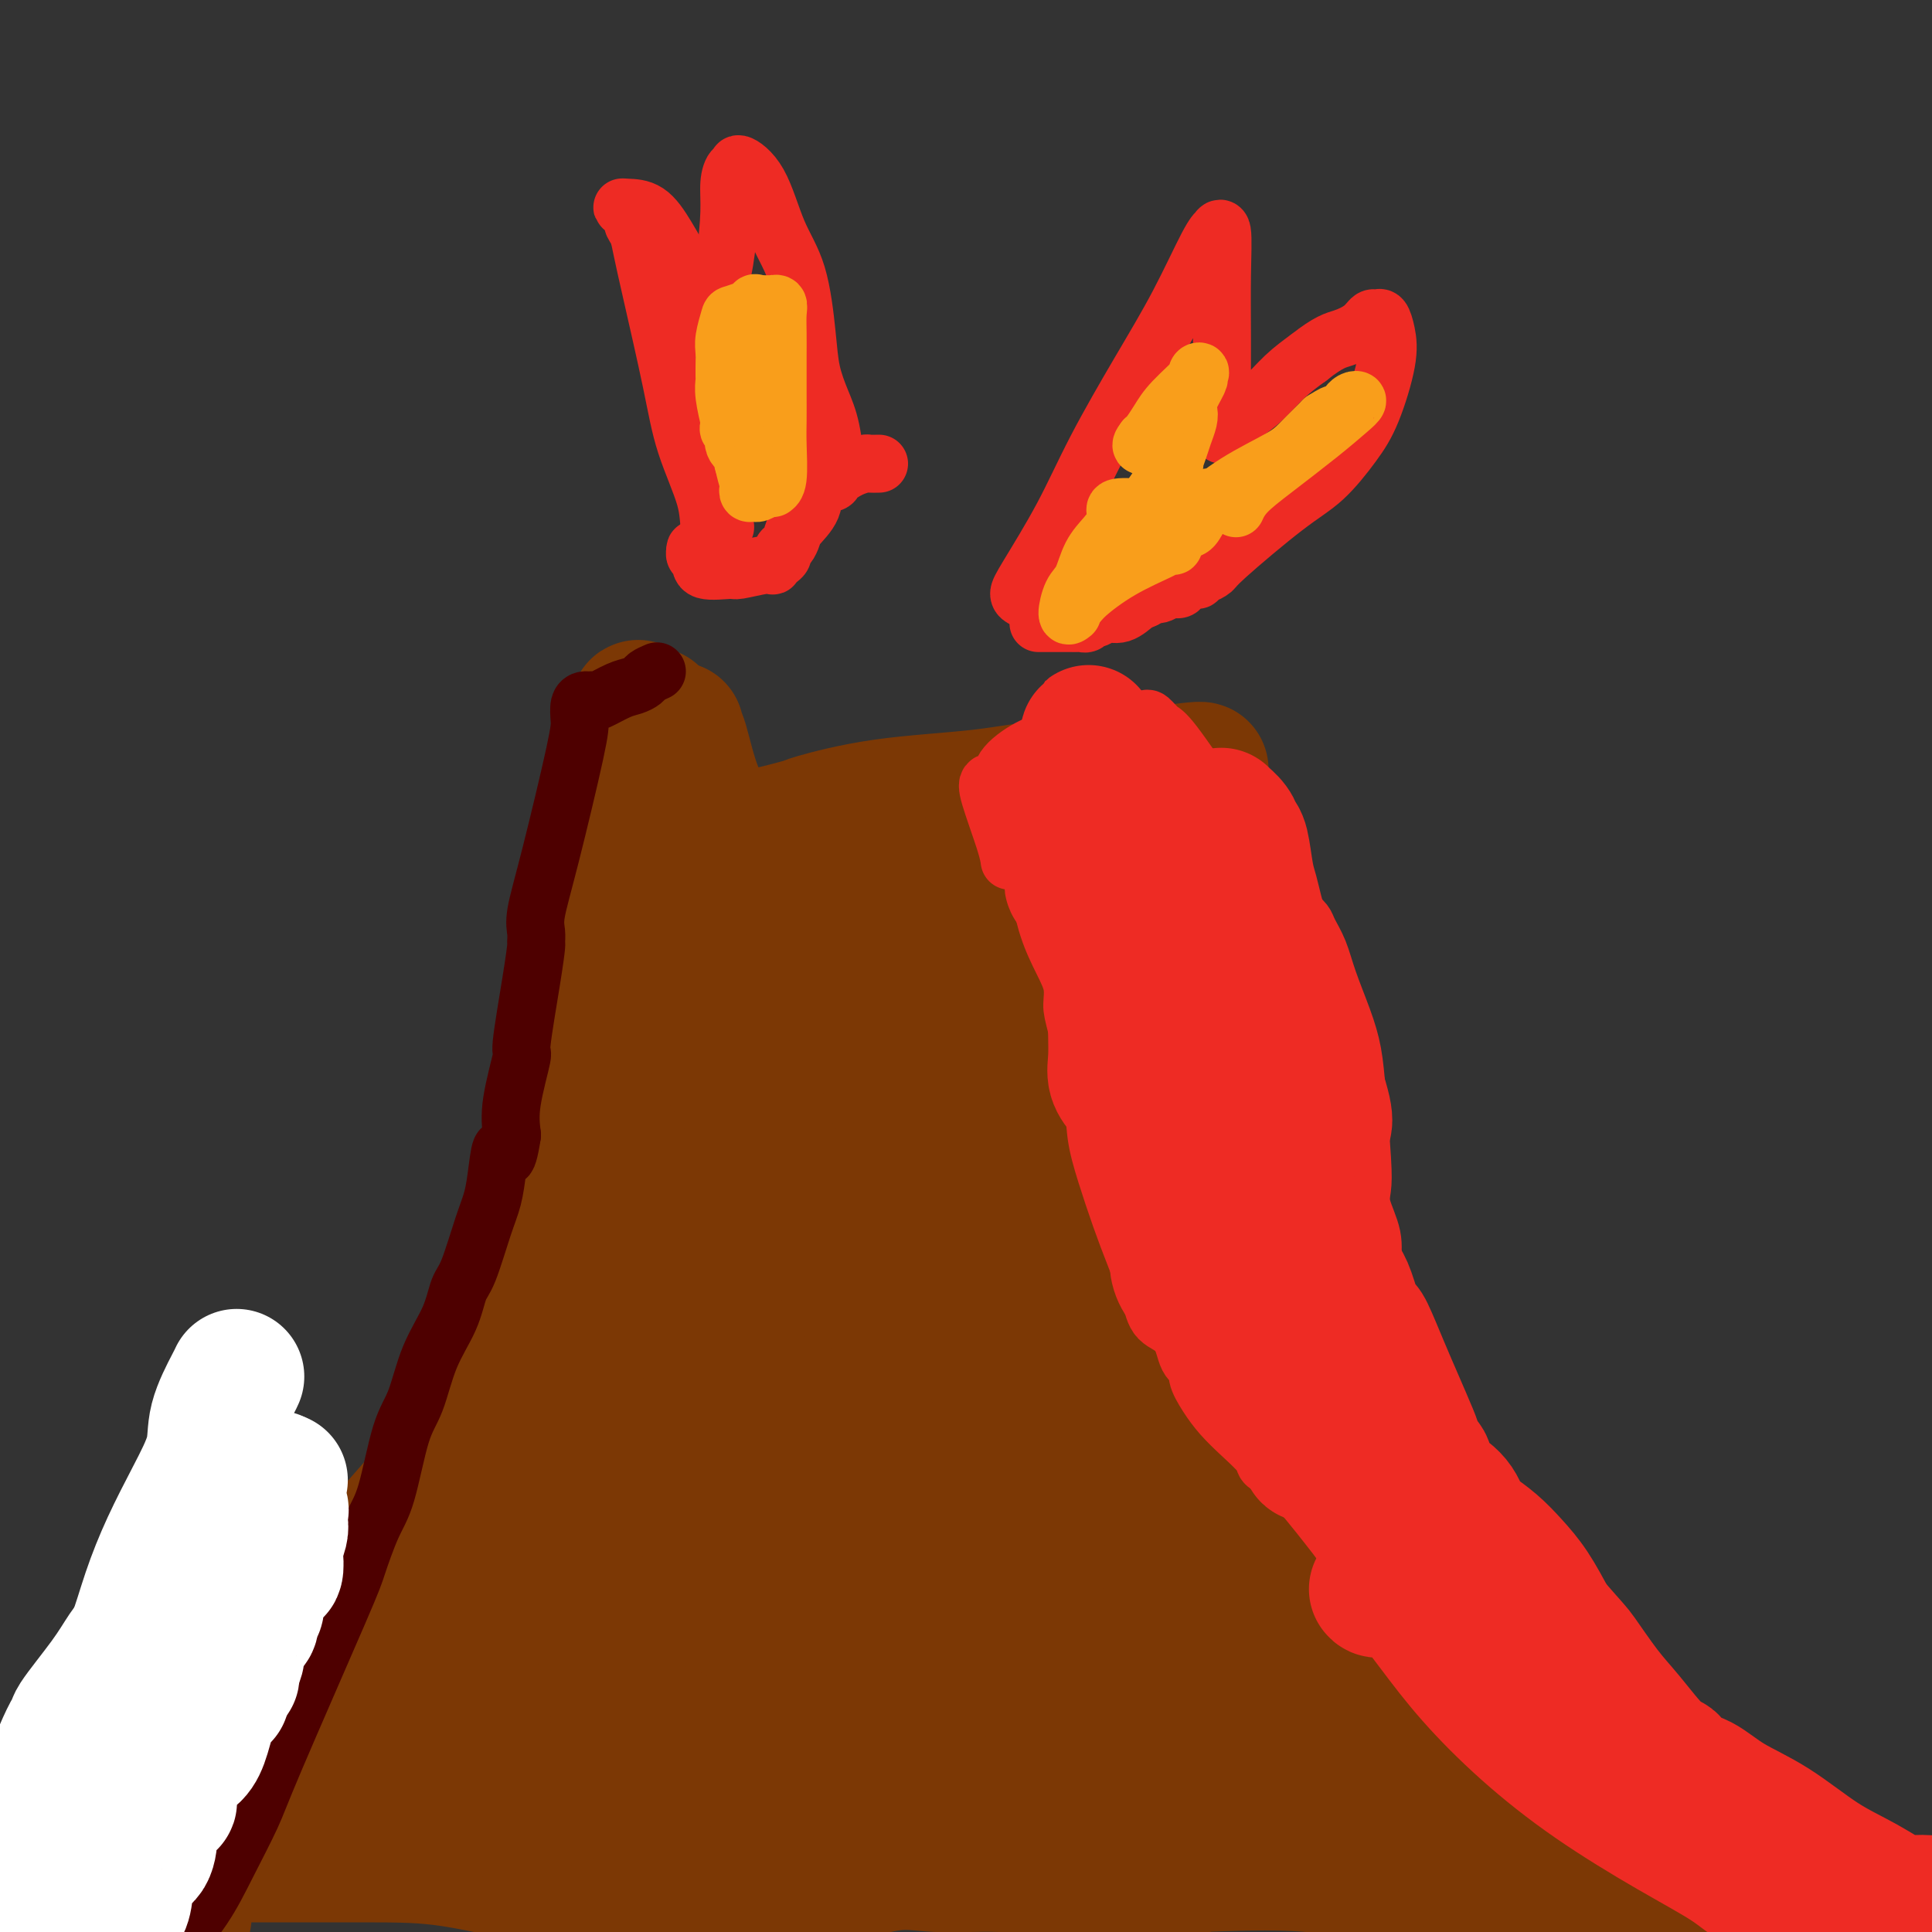<svg viewBox='0 0 400 400' version='1.1' xmlns='http://www.w3.org/2000/svg' xmlns:xlink='http://www.w3.org/1999/xlink'><rect x="0" y="0" width="400" height="400" fill="#333333" stroke="none"/><g fill='none' stroke='#7C3805' stroke-width='28' stroke-linecap='round' stroke-linejoin='round'><path d='M133,149c-0.557,5.412 -1.114,10.823 -2,15c-0.886,4.177 -2.099,7.119 -3,11c-0.901,3.881 -1.488,8.702 -2,13c-0.512,4.298 -0.948,8.072 -2,12c-1.052,3.928 -2.720,8.009 -4,12c-1.280,3.991 -2.173,7.893 -3,12c-0.827,4.107 -1.588,8.419 -2,12c-0.412,3.581 -0.473,6.431 -1,10c-0.527,3.569 -1.519,7.858 -3,12c-1.481,4.142 -3.450,8.138 -5,12c-1.550,3.862 -2.679,7.589 -4,11c-1.321,3.411 -2.832,6.507 -5,11c-2.168,4.493 -4.993,10.384 -7,14c-2.007,3.616 -3.198,4.958 -5,7c-1.802,2.042 -4.216,4.785 -6,7c-1.784,2.215 -2.939,3.903 -5,6c-2.061,2.097 -5.029,4.603 -8,7c-2.971,2.397 -5.945,4.685 -9,7c-3.055,2.315 -6.192,4.658 -9,7c-2.808,2.342 -5.288,4.684 -8,7c-2.712,2.316 -5.657,4.607 -8,7c-2.343,2.393 -4.084,4.890 -5,6c-0.916,1.110 -1.009,0.834 -1,1c0.009,0.166 0.118,0.776 0,1c-0.118,0.224 -0.462,0.064 -1,0c-0.538,-0.064 -1.269,-0.032 -2,0'/><path d='M23,369c-8.144,6.750 -3.006,2.126 -1,0c2.006,-2.126 0.878,-1.755 -1,1c-1.878,2.755 -4.506,7.892 -6,11c-1.494,3.108 -1.853,4.187 -2,5c-0.147,0.813 -0.082,1.361 0,2c0.082,0.639 0.179,1.370 0,2c-0.179,0.630 -0.636,1.159 -1,2c-0.364,0.841 -0.637,1.996 -1,3c-0.363,1.004 -0.818,1.858 -1,3c-0.182,1.142 -0.091,2.571 0,4'/><path d='M140,151c-0.053,0.447 -0.106,0.894 0,1c0.106,0.106 0.372,-0.130 1,2c0.628,2.130 1.618,6.625 3,10c1.382,3.375 3.157,5.629 5,7c1.843,1.371 3.756,1.858 5,2c1.244,0.142 1.819,-0.063 2,0c0.181,0.063 -0.033,0.393 2,0c2.033,-0.393 6.313,-1.511 8,-2c1.687,-0.489 0.780,-0.351 3,-1c2.220,-0.649 7.568,-2.087 14,-3c6.432,-0.913 13.947,-1.303 20,-2c6.053,-0.697 10.644,-1.703 16,-2c5.356,-0.297 11.477,0.114 15,0c3.523,-0.114 4.449,-0.752 5,-1c0.551,-0.248 0.727,-0.105 1,0c0.273,0.105 0.642,0.172 1,0c0.358,-0.172 0.704,-0.582 1,-1c0.296,-0.418 0.541,-0.843 1,-1c0.459,-0.157 1.131,-0.045 1,0c-0.131,0.045 -1.066,0.022 -2,0'/><path d='M242,160c13.444,-1.774 3.055,0.292 -1,1c-4.055,0.708 -1.774,0.058 -1,1c0.774,0.942 0.042,3.477 0,7c-0.042,3.523 0.605,8.034 1,11c0.395,2.966 0.539,4.387 3,10c2.461,5.613 7.241,15.419 10,22c2.759,6.581 3.498,9.937 5,13c1.502,3.063 3.767,5.832 6,12c2.233,6.168 4.434,15.735 6,22c1.566,6.265 2.498,9.228 4,13c1.502,3.772 3.575,8.355 5,12c1.425,3.645 2.201,6.354 4,10c1.799,3.646 4.621,8.230 7,13c2.379,4.770 4.316,9.725 7,15c2.684,5.275 6.114,10.870 9,15c2.886,4.130 5.226,6.796 8,10c2.774,3.204 5.982,6.945 9,10c3.018,3.055 5.846,5.424 8,8c2.154,2.576 3.634,5.360 5,7c1.366,1.640 2.617,2.136 4,3c1.383,0.864 2.897,2.097 4,3c1.103,0.903 1.795,1.477 3,2c1.205,0.523 2.922,0.997 5,2c2.078,1.003 4.516,2.537 7,4c2.484,1.463 5.015,2.855 8,5c2.985,2.145 6.424,5.041 9,7c2.576,1.959 4.288,2.979 6,4'/><path d='M37,397c-0.113,-0.019 -0.226,-0.038 0,0c0.226,0.038 0.793,0.133 1,0c0.207,-0.133 0.056,-0.494 0,-1c-0.056,-0.506 -0.016,-1.159 0,-2c0.016,-0.841 0.008,-1.872 0,-3c-0.008,-1.128 -0.016,-2.354 0,-3c0.016,-0.646 0.055,-0.712 0,-1c-0.055,-0.288 -0.203,-0.798 0,-1c0.203,-0.202 0.758,-0.097 1,0c0.242,0.097 0.169,0.186 1,0c0.831,-0.186 2.564,-0.646 4,-1c1.436,-0.354 2.574,-0.602 4,-1c1.426,-0.398 3.139,-0.946 5,-2c1.861,-1.054 3.868,-2.615 6,-4c2.132,-1.385 4.389,-2.596 6,-4c1.611,-1.404 2.577,-3.002 4,-5c1.423,-1.998 3.302,-4.395 6,-7c2.698,-2.605 6.214,-5.419 8,-7c1.786,-1.581 1.843,-1.929 2,-2c0.157,-0.071 0.413,0.136 1,0c0.587,-0.136 1.504,-0.613 2,-1c0.496,-0.387 0.570,-0.682 1,-1c0.430,-0.318 1.215,-0.659 2,-1'/><path d='M91,350c5.366,-5.327 5.781,-6.644 7,-8c1.219,-1.356 3.241,-2.752 5,-4c1.759,-1.248 3.256,-2.348 4,-3c0.744,-0.652 0.737,-0.855 1,-1c0.263,-0.145 0.798,-0.233 1,0c0.202,0.233 0.073,0.787 1,0c0.927,-0.787 2.910,-2.915 5,-5c2.090,-2.085 4.286,-4.127 6,-6c1.714,-1.873 2.946,-3.578 5,-6c2.054,-2.422 4.930,-5.562 7,-8c2.070,-2.438 3.333,-4.173 5,-6c1.667,-1.827 3.739,-3.745 6,-6c2.261,-2.255 4.711,-4.848 7,-7c2.289,-2.152 4.418,-3.863 6,-6c1.582,-2.137 2.618,-4.700 3,-6c0.382,-1.300 0.111,-1.336 0,-2c-0.111,-0.664 -0.062,-1.955 0,-4c0.062,-2.045 0.137,-4.845 0,-8c-0.137,-3.155 -0.485,-6.664 -1,-9c-0.515,-2.336 -1.196,-3.500 -2,-5c-0.804,-1.500 -1.732,-3.338 -2,-4c-0.268,-0.662 0.124,-0.150 0,0c-0.124,0.150 -0.765,-0.063 -1,-1c-0.235,-0.937 -0.063,-2.598 0,-4c0.063,-1.402 0.018,-2.543 0,-5c-0.018,-2.457 -0.009,-6.228 0,-10'/><path d='M154,226c-0.689,-8.127 0.590,-9.446 1,-11c0.410,-1.554 -0.048,-3.345 0,-4c0.048,-0.655 0.602,-0.176 0,0c-0.602,0.176 -2.359,0.047 -3,0c-0.641,-0.047 -0.165,-0.014 -1,0c-0.835,0.014 -2.980,0.009 -4,0c-1.020,-0.009 -0.913,-0.022 -2,0c-1.087,0.022 -3.367,0.080 -5,0c-1.633,-0.080 -2.620,-0.297 -3,-1c-0.380,-0.703 -0.154,-1.893 0,-3c0.154,-1.107 0.236,-2.131 0,-3c-0.236,-0.869 -0.790,-1.584 -1,-2c-0.210,-0.416 -0.078,-0.535 0,-1c0.078,-0.465 0.100,-1.277 1,-2c0.900,-0.723 2.679,-1.357 5,-2c2.321,-0.643 5.186,-1.295 8,-2c2.814,-0.705 5.577,-1.462 7,-2c1.423,-0.538 1.505,-0.855 2,-1c0.495,-0.145 1.402,-0.116 2,0c0.598,0.116 0.885,0.319 2,0c1.115,-0.319 3.057,-1.159 5,-2'/><path d='M168,190c5.038,-1.567 1.631,0.017 2,0c0.369,-0.017 4.512,-1.634 7,-2c2.488,-0.366 3.322,0.520 5,0c1.678,-0.520 4.200,-2.447 5,-3c0.800,-0.553 -0.121,0.268 1,0c1.121,-0.268 4.285,-1.626 6,-2c1.715,-0.374 1.979,0.237 3,0c1.021,-0.237 2.797,-1.320 4,-2c1.203,-0.680 1.832,-0.957 4,-1c2.168,-0.043 5.875,0.146 8,0c2.125,-0.146 2.667,-0.628 4,-1c1.333,-0.372 3.455,-0.635 5,-1c1.545,-0.365 2.511,-0.831 3,-1c0.489,-0.169 0.501,-0.039 1,0c0.499,0.039 1.486,-0.012 2,0c0.514,0.012 0.554,0.087 1,0c0.446,-0.087 1.296,-0.336 2,0c0.704,0.336 1.260,1.256 2,2c0.740,0.744 1.662,1.313 2,2c0.338,0.687 0.091,1.494 0,2c-0.091,0.506 -0.024,0.713 0,1c0.024,0.287 0.007,0.653 0,1c-0.007,0.347 -0.003,0.673 0,1'/><path d='M235,186c0.785,1.295 0.749,0.031 0,1c-0.749,0.969 -2.210,4.171 -4,7c-1.790,2.829 -3.908,5.284 -5,7c-1.092,1.716 -1.157,2.692 -4,7c-2.843,4.308 -8.463,11.946 -11,15c-2.537,3.054 -1.992,1.522 -2,1c-0.008,-0.522 -0.571,-0.035 -1,0c-0.429,0.035 -0.725,-0.383 -2,0c-1.275,0.383 -3.531,1.567 -6,2c-2.469,0.433 -5.152,0.116 -8,0c-2.848,-0.116 -5.862,-0.032 -9,0c-3.138,0.032 -6.399,0.011 -9,0c-2.601,-0.011 -4.540,-0.011 -6,0c-1.460,0.011 -2.440,0.034 -3,0c-0.560,-0.034 -0.699,-0.125 -1,0c-0.301,0.125 -0.762,0.467 1,-1c1.762,-1.467 5.748,-4.741 7,-6c1.252,-1.259 -0.231,-0.501 1,-1c1.231,-0.499 5.176,-2.255 7,-3c1.824,-0.745 1.527,-0.478 3,-1c1.473,-0.522 4.715,-1.831 7,-3c2.285,-1.169 3.612,-2.197 5,-3c1.388,-0.803 2.836,-1.381 5,-2c2.164,-0.619 5.044,-1.279 7,-2c1.956,-0.721 2.988,-1.502 4,-2c1.012,-0.498 2.003,-0.714 3,-1c0.997,-0.286 1.998,-0.643 3,-1'/><path d='M217,200c6.316,-2.593 -0.395,0.425 -4,2c-3.605,1.575 -4.105,1.707 -7,3c-2.895,1.293 -8.186,3.748 -16,7c-7.814,3.252 -18.152,7.302 -28,11c-9.848,3.698 -19.205,7.045 -25,9c-5.795,1.955 -8.026,2.520 -9,3c-0.974,0.480 -0.689,0.876 -1,1c-0.311,0.124 -1.218,-0.023 -1,0c0.218,0.023 1.563,0.216 2,0c0.437,-0.216 -0.032,-0.842 0,-1c0.032,-0.158 0.566,0.150 1,0c0.434,-0.150 0.767,-0.758 1,-1c0.233,-0.242 0.364,-0.116 1,0c0.636,0.116 1.776,0.223 2,0c0.224,-0.223 -0.467,-0.774 0,-1c0.467,-0.226 2.093,-0.125 3,0c0.907,0.125 1.097,0.274 1,0c-0.097,-0.274 -0.480,-0.973 0,0c0.480,0.973 1.822,3.617 2,8c0.178,4.383 -0.809,10.506 -2,16c-1.191,5.494 -2.587,10.359 -4,15c-1.413,4.641 -2.842,9.057 -5,13c-2.158,3.943 -5.045,7.412 -7,10c-1.955,2.588 -2.977,4.294 -4,6'/><path d='M117,301c-2.096,2.782 -1.837,1.736 -2,2c-0.163,0.264 -0.747,1.839 0,0c0.747,-1.839 2.824,-7.093 5,-13c2.176,-5.907 4.450,-12.468 8,-19c3.550,-6.532 8.377,-13.037 12,-19c3.623,-5.963 6.041,-11.384 8,-16c1.959,-4.616 3.460,-8.425 4,-10c0.540,-1.575 0.119,-0.915 0,-1c-0.119,-0.085 0.062,-0.916 0,-1c-0.062,-0.084 -0.369,0.578 -1,4c-0.631,3.422 -1.587,9.602 -5,19c-3.413,9.398 -9.282,22.012 -13,30c-3.718,7.988 -5.284,11.349 -8,17c-2.716,5.651 -6.582,13.593 -10,19c-3.418,5.407 -6.386,8.280 -9,12c-2.614,3.720 -4.872,8.289 -7,12c-2.128,3.711 -4.125,6.566 -6,10c-1.875,3.434 -3.626,7.446 -5,10c-1.374,2.554 -2.370,3.649 -3,4c-0.630,0.351 -0.894,-0.043 -1,0c-0.106,0.043 -0.053,0.521 0,1'/><path d='M84,362c-6.703,10.459 -2.961,2.606 -2,0c0.961,-2.606 -0.859,0.034 -2,1c-1.141,0.966 -1.602,0.258 -4,0c-2.398,-0.258 -6.734,-0.065 -9,0c-2.266,0.065 -2.462,0.002 -3,0c-0.538,-0.002 -1.417,0.056 -7,0c-5.583,-0.056 -15.871,-0.225 -21,0c-5.129,0.225 -5.099,0.845 -6,1c-0.901,0.155 -2.733,-0.155 -4,0c-1.267,0.155 -1.969,0.773 -2,1c-0.031,0.227 0.607,0.061 1,0c0.393,-0.061 0.540,-0.017 1,0c0.460,0.017 1.233,0.007 2,0c0.767,-0.007 1.527,-0.012 2,0c0.473,0.012 0.658,0.042 1,0c0.342,-0.042 0.839,-0.157 1,0c0.161,0.157 -0.016,0.585 0,1c0.016,0.415 0.225,0.817 0,1c-0.225,0.183 -0.884,0.148 -2,1c-1.116,0.852 -2.690,2.593 -4,5c-1.310,2.407 -2.358,5.482 -3,7c-0.642,1.518 -0.879,1.479 -1,2c-0.121,0.521 -0.125,1.604 0,2c0.125,0.396 0.380,0.107 1,0c0.620,-0.107 1.606,-0.030 3,0c1.394,0.030 3.197,0.015 5,0'/><path d='M31,384c2.177,-0.000 3.118,-0.000 4,0c0.882,0.000 1.704,0.000 3,0c1.296,-0.000 3.065,-0.001 4,0c0.935,0.001 1.036,0.002 7,0c5.964,-0.002 17.792,-0.008 26,0c8.208,0.008 12.797,0.030 19,1c6.203,0.970 14.019,2.887 21,4c6.981,1.113 13.128,1.422 19,2c5.872,0.578 11.468,1.424 15,2c3.532,0.576 5.001,0.880 6,1c0.999,0.120 1.527,0.055 2,0c0.473,-0.055 0.889,-0.102 1,0c0.111,0.102 -0.084,0.352 1,0c1.084,-0.352 3.445,-1.306 8,-3c4.555,-1.694 11.303,-4.129 16,-5c4.697,-0.871 7.341,-0.180 11,0c3.659,0.180 8.331,-0.152 13,0c4.669,0.152 9.333,0.787 12,1c2.667,0.213 3.335,0.004 8,0c4.665,-0.004 13.326,0.196 17,0c3.674,-0.196 2.360,-0.787 2,-1c-0.360,-0.213 0.232,-0.046 1,0c0.768,0.046 1.711,-0.029 1,0c-0.711,0.029 -3.076,0.162 1,0c4.076,-0.162 14.593,-0.618 22,0c7.407,0.618 11.703,2.309 16,4'/><path d='M287,390c5.485,0.950 11.198,1.323 15,2c3.802,0.677 5.693,1.656 6,2c0.307,0.344 -0.971,0.053 2,0c2.971,-0.053 10.192,0.130 17,0c6.808,-0.130 13.204,-0.575 16,-1c2.796,-0.425 1.992,-0.832 2,-1c0.008,-0.168 0.828,-0.098 1,0c0.172,0.098 -0.303,0.222 0,0c0.303,-0.222 1.385,-0.791 2,-1c0.615,-0.209 0.765,-0.059 1,0c0.235,0.059 0.557,0.028 1,0c0.443,-0.028 1.008,-0.052 1,0c-0.008,0.052 -0.590,0.179 0,0c0.590,-0.179 2.351,-0.664 3,-2c0.649,-1.336 0.185,-3.525 -2,-7c-2.185,-3.475 -6.093,-8.238 -10,-13'/><path d='M342,369c-6.686,-7.832 -17.402,-17.412 -23,-22c-5.598,-4.588 -6.079,-4.186 -12,-9c-5.921,-4.814 -17.281,-14.846 -27,-22c-9.719,-7.154 -17.796,-11.431 -21,-13c-3.204,-1.569 -1.536,-0.431 -1,0c0.536,0.431 -0.061,0.154 -1,0c-0.939,-0.154 -2.220,-0.187 -3,-1c-0.780,-0.813 -1.061,-2.408 -2,-5c-0.939,-2.592 -2.538,-6.180 -4,-10c-1.462,-3.820 -2.787,-7.871 -4,-11c-1.213,-3.129 -2.314,-5.337 -3,-8c-0.686,-2.663 -0.956,-5.783 -1,-7c-0.044,-1.217 0.138,-0.533 0,-2c-0.138,-1.467 -0.597,-5.085 -1,-8c-0.403,-2.915 -0.749,-5.126 -1,-7c-0.251,-1.874 -0.407,-3.410 -1,-5c-0.593,-1.590 -1.623,-3.235 -2,-5c-0.377,-1.765 -0.101,-3.650 0,-5c0.101,-1.350 0.027,-2.166 0,-3c-0.027,-0.834 -0.007,-1.686 0,-2c0.007,-0.314 0.002,-0.090 0,0c-0.002,0.090 -0.001,0.045 0,0'/><path d='M235,224c-0.831,-6.507 0.092,-0.776 2,4c1.908,4.776 4.802,8.597 7,14c2.198,5.403 3.699,12.388 5,17c1.301,4.612 2.401,6.852 5,16c2.599,9.148 6.696,25.204 8,31c1.304,5.796 -0.185,1.331 0,1c0.185,-0.331 2.043,3.472 3,7c0.957,3.528 1.013,6.779 2,9c0.987,2.221 2.906,3.411 4,5c1.094,1.589 1.364,3.578 2,5c0.636,1.422 1.637,2.276 2,3c0.363,0.724 0.086,1.317 1,2c0.914,0.683 3.017,1.454 4,2c0.983,0.546 0.845,0.866 1,1c0.155,0.134 0.602,0.083 1,0c0.398,-0.083 0.747,-0.199 2,1c1.253,1.199 3.411,3.711 4,5c0.589,1.289 -0.392,1.354 0,3c0.392,1.646 2.156,4.872 3,7c0.844,2.128 0.768,3.160 1,4c0.232,0.840 0.771,1.490 1,2c0.229,0.510 0.148,0.880 0,1c-0.148,0.120 -0.363,-0.009 0,0c0.363,0.009 1.305,0.156 2,0c0.695,-0.156 1.142,-0.616 2,-1c0.858,-0.384 2.127,-0.690 3,-1c0.873,-0.310 1.350,-0.622 2,-1c0.650,-0.378 1.471,-0.822 2,-1c0.529,-0.178 0.764,-0.089 1,0'/><path d='M305,360c2.451,0.298 2.579,3.044 -1,-4c-3.579,-7.044 -10.867,-23.879 -16,-37c-5.133,-13.121 -8.113,-22.528 -13,-34c-4.887,-11.472 -11.682,-25.007 -17,-35c-5.318,-9.993 -9.159,-16.443 -12,-22c-2.841,-5.557 -4.682,-10.221 -6,-13c-1.318,-2.779 -2.112,-3.673 -3,-4c-0.888,-0.327 -1.871,-0.086 -2,0c-0.129,0.086 0.596,0.017 0,0c-0.596,-0.017 -2.512,0.020 -4,0c-1.488,-0.020 -2.549,-0.095 -4,0c-1.451,0.095 -3.293,0.360 -5,1c-1.707,0.640 -3.281,1.654 -6,3c-2.719,1.346 -6.585,3.022 -8,3c-1.415,-0.022 -0.380,-1.742 0,0c0.380,1.742 0.103,6.947 1,14c0.897,7.053 2.967,15.954 5,25c2.033,9.046 4.029,18.236 6,28c1.971,9.764 3.918,20.101 6,28c2.082,7.899 4.301,13.360 6,18c1.699,4.640 2.880,8.458 4,11c1.120,2.542 2.180,3.809 3,6c0.820,2.191 1.399,5.305 2,7c0.601,1.695 1.223,1.970 2,3c0.777,1.030 1.709,2.816 2,4c0.291,1.184 -0.060,1.767 0,2c0.060,0.233 0.530,0.117 1,0'/><path d='M246,364c5.150,2.680 8.025,-16.120 10,-25c1.975,-8.880 3.049,-7.840 4,-8c0.951,-0.160 1.779,-1.520 2,-2c0.221,-0.480 -0.166,-0.079 0,1c0.166,1.079 0.884,2.837 2,8c1.116,5.163 2.629,13.732 4,20c1.371,6.268 2.600,10.235 4,14c1.400,3.765 2.972,7.328 4,10c1.028,2.672 1.512,4.451 2,5c0.488,0.549 0.981,-0.134 1,0c0.019,0.134 -0.437,1.083 1,1c1.437,-0.083 4.767,-1.199 8,-2c3.233,-0.801 6.369,-1.286 9,-2c2.631,-0.714 4.757,-1.655 6,-2c1.243,-0.345 1.604,-0.093 2,0c0.396,0.093 0.827,0.027 1,0c0.173,-0.027 0.086,-0.013 0,0'/><path d='M306,382c4.449,-0.773 1.572,-0.205 1,0c-0.572,0.205 1.163,0.046 2,0c0.837,-0.046 0.777,0.021 1,0c0.223,-0.021 0.727,-0.128 1,0c0.273,0.128 0.313,0.493 -1,0c-1.313,-0.493 -3.980,-1.845 -10,-3c-6.020,-1.155 -15.393,-2.114 -29,-3c-13.607,-0.886 -31.446,-1.700 -43,-2c-11.554,-0.300 -16.822,-0.086 -20,0c-3.178,0.086 -4.267,0.044 -5,0c-0.733,-0.044 -1.110,-0.090 -2,0c-0.890,0.090 -2.291,0.316 0,-1c2.291,-1.316 8.275,-4.174 12,-6c3.725,-1.826 5.192,-2.619 7,-4c1.808,-1.381 3.959,-3.350 5,-4c1.041,-0.650 0.973,0.017 1,0c0.027,-0.017 0.151,-0.719 0,-1c-0.151,-0.281 -0.575,-0.140 -1,0'/><path d='M225,358c3.049,-2.492 -0.329,-0.721 -1,0c-0.671,0.721 1.365,0.394 -2,2c-3.365,1.606 -12.131,5.146 -19,8c-6.869,2.854 -11.839,5.021 -17,7c-5.161,1.979 -10.512,3.770 -14,5c-3.488,1.230 -5.113,1.897 -6,2c-0.887,0.103 -1.035,-0.360 -2,0c-0.965,0.360 -2.746,1.542 -4,2c-1.254,0.458 -1.982,0.190 -3,0c-1.018,-0.190 -2.326,-0.304 -4,-1c-1.674,-0.696 -3.713,-1.974 -5,-5c-1.287,-3.026 -1.823,-7.801 -2,-11c-0.177,-3.199 0.004,-4.822 0,-7c-0.004,-2.178 -0.192,-4.912 0,-8c0.192,-3.088 0.763,-6.530 1,-8c0.237,-1.470 0.139,-0.969 0,-1c-0.139,-0.031 -0.318,-0.595 -2,-1c-1.682,-0.405 -4.868,-0.652 -8,0c-3.132,0.652 -6.211,2.203 -10,4c-3.789,1.797 -8.289,3.841 -11,5c-2.711,1.159 -3.633,1.435 -5,2c-1.367,0.565 -3.178,1.419 -4,2c-0.822,0.581 -0.654,0.888 -1,1c-0.346,0.112 -1.206,0.030 -2,0c-0.794,-0.030 -1.521,-0.008 -2,0c-0.479,0.008 -0.708,0.002 -1,0c-0.292,-0.002 -0.646,-0.001 -1,0'/><path d='M100,356c-7.146,1.539 -2.510,-1.612 -1,-3c1.510,-1.388 -0.106,-1.012 -1,-2c-0.894,-0.988 -1.065,-3.340 -1,-4c0.065,-0.660 0.366,0.373 0,0c-0.366,-0.373 -1.400,-2.153 -2,-3c-0.600,-0.847 -0.765,-0.763 -1,-1c-0.235,-0.237 -0.540,-0.795 -1,-1c-0.460,-0.205 -1.075,-0.057 -2,0c-0.925,0.057 -2.159,0.022 -3,0c-0.841,-0.022 -1.290,-0.033 -2,0c-0.710,0.033 -1.682,0.109 -2,0c-0.318,-0.109 0.017,-0.402 0,0c-0.017,0.402 -0.387,1.501 -1,3c-0.613,1.499 -1.471,3.399 -3,7c-1.529,3.601 -3.729,8.902 -5,13c-1.271,4.098 -1.612,6.993 -2,8c-0.388,1.007 -0.825,0.126 -1,0c-0.175,-0.126 -0.090,0.503 0,1c0.090,0.497 0.185,0.862 1,1c0.815,0.138 2.351,0.049 4,0c1.649,-0.049 3.411,-0.057 6,0c2.589,0.057 6.003,0.180 10,0c3.997,-0.180 8.576,-0.664 12,-1c3.424,-0.336 5.693,-0.525 8,-1c2.307,-0.475 4.654,-1.238 7,-2'/><path d='M120,371c5.732,-1.019 6.562,-1.567 8,-2c1.438,-0.433 3.484,-0.750 5,-1c1.516,-0.250 2.504,-0.434 4,-1c1.496,-0.566 3.502,-1.514 5,-2c1.498,-0.486 2.488,-0.508 4,-1c1.512,-0.492 3.545,-1.453 5,-2c1.455,-0.547 2.331,-0.681 3,-1c0.669,-0.319 1.131,-0.824 2,-1c0.869,-0.176 2.146,-0.023 3,0c0.854,0.023 1.286,-0.084 2,0c0.714,0.084 1.709,0.360 3,0c1.291,-0.360 2.878,-1.354 4,-2c1.122,-0.646 1.778,-0.943 3,-1c1.222,-0.057 3.009,0.125 4,0c0.991,-0.125 1.185,-0.558 2,-1c0.815,-0.442 2.251,-0.892 3,-1c0.749,-0.108 0.811,0.125 1,0c0.189,-0.125 0.504,-0.607 1,-1c0.496,-0.393 1.174,-0.697 2,-1c0.826,-0.303 1.800,-0.606 3,-1c1.200,-0.394 2.625,-0.880 4,-1c1.375,-0.120 2.700,0.127 4,0c1.300,-0.127 2.575,-0.626 4,-1c1.425,-0.374 3.001,-0.623 4,-1c0.999,-0.377 1.421,-0.882 2,-1c0.579,-0.118 1.317,0.150 2,0c0.683,-0.150 1.313,-0.717 2,-1c0.687,-0.283 1.432,-0.282 2,-1c0.568,-0.718 0.961,-2.155 2,-6c1.039,-3.845 2.726,-10.099 4,-16c1.274,-5.901 2.137,-11.451 3,-17'/><path d='M220,307c1.847,-8.867 1.965,-11.536 2,-15c0.035,-3.464 -0.014,-7.724 0,-11c0.014,-3.276 0.091,-5.569 0,-7c-0.091,-1.431 -0.352,-1.999 0,-3c0.352,-1.001 1.315,-2.436 0,-4c-1.315,-1.564 -4.908,-3.256 -8,-4c-3.092,-0.744 -5.683,-0.540 -9,-1c-3.317,-0.460 -7.361,-1.585 -11,-2c-3.639,-0.415 -6.874,-0.119 -10,0c-3.126,0.119 -6.144,0.063 -8,0c-1.856,-0.063 -2.550,-0.132 -3,0c-0.450,0.132 -0.656,0.464 -1,0c-0.344,-0.464 -0.825,-1.725 -1,0c-0.175,1.725 -0.045,6.437 0,9c0.045,2.563 0.006,2.976 0,10c-0.006,7.024 0.020,20.659 0,29c-0.020,8.341 -0.088,11.389 0,13c0.088,1.611 0.332,1.786 0,5c-0.332,3.214 -1.241,9.466 0,2c1.241,-7.466 4.631,-28.650 6,-38c1.369,-9.350 0.718,-6.867 2,-11c1.282,-4.133 4.499,-14.882 7,-23c2.501,-8.118 4.286,-13.605 5,-16c0.714,-2.395 0.357,-1.697 0,-1'/><path d='M191,239c1.732,-6.508 0.062,-2.777 -1,-1c-1.062,1.777 -1.516,1.601 -3,5c-1.484,3.399 -3.999,10.371 -7,18c-3.001,7.629 -6.487,15.913 -10,24c-3.513,8.087 -7.053,15.978 -10,23c-2.947,7.022 -5.301,13.174 -7,17c-1.699,3.826 -2.742,5.324 -3,6c-0.258,0.676 0.271,0.528 0,1c-0.271,0.472 -1.341,1.562 -2,0c-0.659,-1.562 -0.905,-5.776 -1,-12c-0.095,-6.224 -0.037,-14.459 0,-22c0.037,-7.541 0.052,-14.387 1,-20c0.948,-5.613 2.827,-9.993 4,-13c1.173,-3.007 1.638,-4.642 2,-6c0.362,-1.358 0.621,-2.441 1,-3c0.379,-0.559 0.879,-0.596 1,-1c0.121,-0.404 -0.137,-1.176 1,0c1.137,1.176 3.667,4.299 5,8c1.333,3.701 1.468,7.981 2,13c0.532,5.019 1.462,10.778 2,16c0.538,5.222 0.683,9.906 1,13c0.317,3.094 0.805,4.598 1,5c0.195,0.402 0.098,-0.299 0,-1'/><path d='M168,309c1.860,5.809 3.511,-2.667 6,-11c2.489,-8.333 5.815,-16.521 8,-22c2.185,-5.479 3.227,-8.247 4,-10c0.773,-1.753 1.275,-2.491 1,-2c-0.275,0.491 -1.326,2.209 -2,4c-0.674,1.791 -0.969,3.654 -3,10c-2.031,6.346 -5.798,17.177 -9,27c-3.202,9.823 -5.840,18.640 -8,26c-2.160,7.360 -3.843,13.263 -5,19c-1.157,5.737 -1.789,11.308 -2,14c-0.211,2.692 -0.002,2.503 0,3c0.002,0.497 -0.203,1.679 0,2c0.203,0.321 0.814,-0.217 1,0c0.186,0.217 -0.052,1.191 1,0c1.052,-1.191 3.396,-4.548 6,-9c2.604,-4.452 5.468,-10.000 9,-16c3.532,-6.000 7.730,-12.450 11,-19c3.270,-6.550 5.611,-13.198 7,-19c1.389,-5.802 1.827,-10.759 2,-13c0.173,-2.241 0.081,-1.766 0,-3c-0.081,-1.234 -0.151,-4.177 0,0c0.151,4.177 0.524,15.473 0,24c-0.524,8.527 -1.945,14.286 -3,20c-1.055,5.714 -1.746,11.385 -2,15c-0.254,3.615 -0.073,5.176 0,6c0.073,0.824 0.036,0.912 0,1'/><path d='M190,356c-0.880,10.467 -0.579,3.636 1,-2c1.579,-5.636 4.437,-10.076 6,-15c1.563,-4.924 1.831,-10.330 3,-16c1.169,-5.670 3.238,-11.602 4,-15c0.762,-3.398 0.217,-4.262 0,-5c-0.217,-0.738 -0.105,-1.352 0,-2c0.105,-0.648 0.202,-1.331 1,0c0.798,1.331 2.298,4.676 3,9c0.702,4.324 0.608,9.628 1,14c0.392,4.372 1.271,7.812 2,11c0.729,3.188 1.307,6.124 2,8c0.693,1.876 1.502,2.693 2,3c0.498,0.307 0.685,0.103 1,0c0.315,-0.103 0.757,-0.106 1,0c0.243,0.106 0.285,0.319 1,0c0.715,-0.319 2.101,-1.172 4,-6c1.899,-4.828 4.311,-13.633 6,-20c1.689,-6.367 2.656,-10.297 3,-12c0.344,-1.703 0.067,-1.179 0,-1c-0.067,0.179 0.078,0.012 0,0c-0.078,-0.012 -0.379,0.132 0,0c0.379,-0.132 1.439,-0.538 2,1c0.561,1.538 0.625,5.020 2,8c1.375,2.980 4.063,5.456 5,8c0.937,2.544 0.125,5.155 0,7c-0.125,1.845 0.438,2.922 1,4'/><path d='M241,335c0.544,1.929 1.403,1.250 2,1c0.597,-0.250 0.934,-0.071 1,0c0.066,0.071 -0.137,0.033 0,0c0.137,-0.033 0.613,-0.063 1,0c0.387,0.063 0.685,0.219 1,0c0.315,-0.219 0.646,-0.812 1,-1c0.354,-0.188 0.730,0.029 1,0c0.270,-0.029 0.434,-0.305 0,-2c-0.434,-1.695 -1.466,-4.809 -4,-12c-2.534,-7.191 -6.570,-18.459 -10,-26c-3.430,-7.541 -6.254,-11.353 -9,-15c-2.746,-3.647 -5.416,-7.127 -7,-10c-1.584,-2.873 -2.083,-5.138 -3,-7c-0.917,-1.862 -2.251,-3.322 -3,-4c-0.749,-0.678 -0.914,-0.574 -2,-1c-1.086,-0.426 -3.094,-1.382 -4,-2c-0.906,-0.618 -0.712,-0.898 -2,-1c-1.288,-0.102 -4.060,-0.027 -7,0c-2.940,0.027 -6.049,0.007 -9,0c-2.951,-0.007 -5.746,-0.002 -8,0c-2.254,0.002 -3.969,0.001 -6,0c-2.031,-0.001 -4.379,-0.000 -6,0c-1.621,0.000 -2.513,0.000 -3,0c-0.487,-0.000 -0.567,-0.000 -1,0c-0.433,0.000 -1.219,0.000 -2,0c-0.781,-0.000 -1.556,-0.000 -2,0c-0.444,0.000 -0.555,0.000 -1,0c-0.445,-0.000 -1.222,-0.000 -2,0'/><path d='M157,255c-5.784,-0.042 -0.242,-0.148 2,0c2.242,0.148 1.186,0.551 1,0c-0.186,-0.551 0.498,-2.055 1,-4c0.502,-1.945 0.824,-4.332 1,-6c0.176,-1.668 0.208,-2.618 0,-4c-0.208,-1.382 -0.654,-3.198 -1,-4c-0.346,-0.802 -0.590,-0.592 -1,-1c-0.410,-0.408 -0.987,-1.434 -2,-2c-1.013,-0.566 -2.464,-0.670 -3,-1c-0.536,-0.330 -0.157,-0.885 0,-2c0.157,-1.115 0.092,-2.791 0,-3c-0.092,-0.209 -0.212,1.049 -1,0c-0.788,-1.049 -2.245,-4.406 -3,-7c-0.755,-2.594 -0.808,-4.425 -2,-8c-1.192,-3.575 -3.525,-8.895 -5,-14c-1.475,-5.105 -2.093,-9.995 -3,-15c-0.907,-5.005 -2.102,-10.126 -3,-15c-0.898,-4.874 -1.498,-9.503 -2,-13c-0.502,-3.497 -0.905,-5.862 -1,-7c-0.095,-1.138 0.119,-1.047 0,-1c-0.119,0.047 -0.570,0.051 -1,0c-0.430,-0.051 -0.837,-0.157 -1,0c-0.163,0.157 -0.081,0.579 0,1'/><path d='M133,149c-1.796,-6.708 -0.786,1.523 0,7c0.786,5.477 1.347,8.202 2,12c0.653,3.798 1.397,8.671 2,12c0.603,3.329 1.066,5.115 2,9c0.934,3.885 2.339,9.868 3,13c0.661,3.132 0.577,3.414 1,4c0.423,0.586 1.355,1.477 2,3c0.645,1.523 1.005,3.676 2,6c0.995,2.324 2.624,4.817 4,7c1.376,2.183 2.499,4.057 4,7c1.501,2.943 3.379,6.957 5,10c1.621,3.043 2.986,5.117 4,7c1.014,1.883 1.676,3.576 4,7c2.324,3.424 6.310,8.578 8,11c1.690,2.422 1.086,2.112 1,2c-0.086,-0.112 0.348,-0.026 1,0c0.652,0.026 1.523,-0.007 2,0c0.477,0.007 0.561,0.053 1,0c0.439,-0.053 1.234,-0.207 2,0c0.766,0.207 1.503,0.774 2,1c0.497,0.226 0.755,0.112 1,0c0.245,-0.112 0.478,-0.221 1,0c0.522,0.221 1.333,0.773 2,1c0.667,0.227 1.189,0.130 2,0c0.811,-0.130 1.912,-0.292 3,0c1.088,0.292 2.165,1.037 3,2c0.835,0.963 1.430,2.145 2,3c0.570,0.855 1.115,1.384 2,3c0.885,1.616 2.110,4.319 3,6c0.890,1.681 1.445,2.341 2,3'/><path d='M206,285c1.560,2.202 0.958,0.208 1,0c0.042,-0.208 0.726,1.369 1,2c0.274,0.631 0.137,0.315 0,0'/></g>
<g fill='none' stroke='#4E0000' stroke-width='12' stroke-linecap='round' stroke-linejoin='round'><path d='M136,139c-0.777,0.336 -1.553,0.672 -2,1c-0.447,0.328 -0.564,0.648 -1,1c-0.436,0.352 -1.192,0.735 -2,1c-0.808,0.265 -1.669,0.410 -3,1c-1.331,0.590 -3.131,1.623 -4,2c-0.869,0.377 -0.807,0.096 -1,0c-0.193,-0.096 -0.640,-0.007 -1,0c-0.360,0.007 -0.634,-0.067 -1,0c-0.366,0.067 -0.824,0.276 -1,1c-0.176,0.724 -0.072,1.965 0,3c0.072,1.035 0.110,1.864 -1,7c-1.110,5.136 -3.369,14.578 -5,21c-1.631,6.422 -2.635,9.825 -3,12c-0.365,2.175 -0.092,3.121 0,4c0.092,0.879 0.002,1.692 0,2c-0.002,0.308 0.083,0.111 0,1c-0.083,0.889 -0.334,2.865 -1,7c-0.666,4.135 -1.745,10.428 -2,13c-0.255,2.572 0.316,1.423 0,3c-0.316,1.577 -1.519,5.879 -2,9c-0.481,3.121 -0.241,5.060 0,7'/><path d='M106,235c-1.176,7.634 -1.617,3.719 -2,3c-0.383,-0.719 -0.708,1.758 -1,4c-0.292,2.242 -0.552,4.250 -1,6c-0.448,1.750 -1.085,3.244 -2,6c-0.915,2.756 -2.107,6.775 -3,9c-0.893,2.225 -1.488,2.657 -2,4c-0.512,1.343 -0.941,3.598 -2,6c-1.059,2.402 -2.747,4.953 -4,8c-1.253,3.047 -2.069,6.592 -3,9c-0.931,2.408 -1.976,3.681 -3,7c-1.024,3.319 -2.029,8.684 -3,12c-0.971,3.316 -1.910,4.584 -3,7c-1.090,2.416 -2.332,5.981 -3,8c-0.668,2.019 -0.763,2.494 -4,10c-3.237,7.506 -9.616,22.044 -13,30c-3.384,7.956 -3.773,9.328 -5,12c-1.227,2.672 -3.292,6.642 -5,10c-1.708,3.358 -3.059,6.102 -5,9c-1.941,2.898 -4.470,5.949 -7,9'/></g>
<g fill='none' stroke='#EE2B24' stroke-width='12' stroke-linecap='round' stroke-linejoin='round'><path d='M149,110c-0.837,-0.006 -1.673,-0.012 -2,-1c-0.327,-0.988 -0.143,-2.960 -1,-6c-0.857,-3.040 -2.754,-7.150 -4,-11c-1.246,-3.850 -1.841,-7.440 -3,-13c-1.159,-5.560 -2.883,-13.090 -4,-18c-1.117,-4.910 -1.628,-7.200 -2,-9c-0.372,-1.800 -0.607,-3.109 -1,-4c-0.393,-0.891 -0.945,-1.363 -1,-2c-0.055,-0.637 0.385,-1.440 0,-2c-0.385,-0.560 -1.597,-0.879 -2,-1c-0.403,-0.121 0.004,-0.046 1,0c0.996,0.046 2.582,0.062 4,1c1.418,0.938 2.667,2.797 4,5c1.333,2.203 2.749,4.751 4,7c1.251,2.249 2.335,4.201 3,6c0.665,1.799 0.910,3.446 1,4c0.090,0.554 0.026,0.015 0,0c-0.026,-0.015 -0.013,0.492 0,1'/><path d='M146,67c1.431,2.919 1.010,1.215 1,0c-0.010,-1.215 0.392,-1.941 1,-4c0.608,-2.059 1.421,-5.450 2,-9c0.579,-3.550 0.922,-7.258 1,-10c0.078,-2.742 -0.111,-4.518 0,-6c0.111,-1.482 0.521,-2.671 1,-3c0.479,-0.329 1.028,0.201 1,0c-0.028,-0.201 -0.631,-1.133 0,-1c0.631,0.133 2.497,1.332 4,4c1.503,2.668 2.643,6.807 4,10c1.357,3.193 2.930,5.442 4,9c1.070,3.558 1.635,8.427 2,12c0.365,3.573 0.529,5.852 1,8c0.471,2.148 1.251,4.166 2,6c0.749,1.834 1.469,3.482 2,6c0.531,2.518 0.874,5.904 1,7c0.126,1.096 0.034,-0.098 0,0c-0.034,0.098 -0.009,1.488 0,2c0.009,0.512 0.003,0.146 0,0c-0.003,-0.146 -0.001,-0.073 0,0'/><path d='M182,96c-0.799,0.016 -1.598,0.032 -2,0c-0.402,-0.032 -0.406,-0.113 -1,0c-0.594,0.113 -1.778,0.420 -3,1c-1.222,0.580 -2.481,1.433 -3,2c-0.519,0.567 -0.296,0.847 -1,1c-0.704,0.153 -2.335,0.177 -3,1c-0.665,0.823 -0.364,2.444 -1,4c-0.636,1.556 -2.208,3.047 -3,4c-0.792,0.953 -0.803,1.368 -1,2c-0.197,0.632 -0.578,1.479 -1,2c-0.422,0.521 -0.883,0.714 -1,1c-0.117,0.286 0.109,0.664 0,1c-0.109,0.336 -0.555,0.630 -1,1c-0.445,0.370 -0.889,0.817 -1,1c-0.111,0.183 0.110,0.103 0,0c-0.110,-0.103 -0.550,-0.231 -2,0c-1.450,0.231 -3.909,0.819 -5,1c-1.091,0.181 -0.814,-0.045 -2,0c-1.186,0.045 -3.833,0.363 -5,0c-1.167,-0.363 -0.853,-1.405 -1,-2c-0.147,-0.595 -0.756,-0.741 -1,-1c-0.244,-0.259 -0.122,-0.629 0,-1'/><path d='M144,114c-0.233,-0.603 0.185,-0.110 1,-1c0.815,-0.890 2.027,-3.163 3,-4c0.973,-0.837 1.707,-0.239 2,0c0.293,0.239 0.147,0.120 0,0'/><path d='M212,124c-0.478,-0.248 -0.956,-0.497 -1,-1c-0.044,-0.503 0.345,-1.261 2,-4c1.655,-2.739 4.576,-7.458 7,-12c2.424,-4.542 4.352,-8.906 7,-14c2.648,-5.094 6.015,-10.918 9,-16c2.985,-5.082 5.588,-9.420 8,-14c2.412,-4.580 4.632,-9.400 6,-12c1.368,-2.600 1.883,-2.980 2,-3c0.117,-0.020 -0.165,0.321 0,0c0.165,-0.321 0.777,-1.304 1,0c0.223,1.304 0.058,4.895 0,9c-0.058,4.105 -0.008,8.724 0,13c0.008,4.276 -0.025,8.211 0,11c0.025,2.789 0.109,4.434 0,6c-0.109,1.566 -0.410,3.052 0,3c0.410,-0.052 1.533,-1.643 3,-3c1.467,-1.357 3.280,-2.481 5,-4c1.720,-1.519 3.349,-3.434 5,-5c1.651,-1.566 3.326,-2.783 5,-4'/><path d='M271,74c4.156,-3.293 5.547,-3.525 7,-4c1.453,-0.475 2.967,-1.191 4,-2c1.033,-0.809 1.586,-1.709 2,-2c0.414,-0.291 0.691,0.028 1,0c0.309,-0.028 0.651,-0.401 1,0c0.349,0.401 0.707,1.577 1,3c0.293,1.423 0.523,3.095 0,6c-0.523,2.905 -1.797,7.044 -3,10c-1.203,2.956 -2.335,4.728 -4,7c-1.665,2.272 -3.864,5.044 -6,7c-2.136,1.956 -4.208,3.098 -8,6c-3.792,2.902 -9.303,7.566 -12,10c-2.697,2.434 -2.581,2.637 -3,3c-0.419,0.363 -1.373,0.884 -2,1c-0.627,0.116 -0.927,-0.175 -1,0c-0.073,0.175 0.079,0.816 0,1c-0.079,0.184 -0.391,-0.090 -1,0c-0.609,0.090 -1.515,0.545 -2,1c-0.485,0.455 -0.550,0.909 -1,1c-0.450,0.091 -1.286,-0.182 -2,0c-0.714,0.182 -1.308,0.818 -2,1c-0.692,0.182 -1.484,-0.091 -2,0c-0.516,0.091 -0.758,0.545 -1,1'/><path d='M237,124c-2.657,1.188 -2.298,1.160 -2,1c0.298,-0.160 0.536,-0.450 0,0c-0.536,0.450 -1.845,1.641 -3,2c-1.155,0.359 -2.155,-0.114 -3,0c-0.845,0.114 -1.535,0.815 -2,1c-0.465,0.185 -0.704,-0.147 -1,0c-0.296,0.147 -0.650,0.771 -1,1c-0.350,0.229 -0.697,0.061 -1,0c-0.303,-0.061 -0.564,-0.016 -1,0c-0.436,0.016 -1.048,0.004 -1,0c0.048,-0.004 0.755,-0.001 0,0c-0.755,0.001 -2.973,0.000 -4,0c-1.027,-0.000 -0.863,-0.000 -1,0c-0.137,0.000 -0.575,0.000 -1,0c-0.425,-0.000 -0.836,-0.000 -1,0c-0.164,0.000 -0.082,0.000 0,0'/><path d='M214,162c0.019,-0.467 0.039,-0.933 0,1c-0.039,1.933 -0.136,6.267 0,10c0.136,3.733 0.505,6.866 1,10c0.495,3.134 1.114,6.269 2,9c0.886,2.731 2.038,5.057 3,7c0.962,1.943 1.735,3.504 2,5c0.265,1.496 0.024,2.928 0,4c-0.024,1.072 0.171,1.786 1,5c0.829,3.214 2.294,8.930 3,13c0.706,4.070 0.655,6.496 1,9c0.345,2.504 1.087,5.087 2,8c0.913,2.913 1.995,6.157 3,9c1.005,2.843 1.931,5.287 3,8c1.069,2.713 2.280,5.696 3,8c0.720,2.304 0.948,3.928 2,5c1.052,1.072 2.928,1.591 4,3c1.072,1.409 1.339,3.706 2,5c0.661,1.294 1.715,1.584 2,2c0.285,0.416 -0.200,0.958 0,2c0.200,1.042 1.085,2.583 2,4c0.915,1.417 1.858,2.708 3,4c1.142,1.292 2.481,2.583 4,4c1.519,1.417 3.217,2.958 4,4c0.783,1.042 0.652,1.583 1,2c0.348,0.417 1.174,0.708 2,1'/><path d='M264,304c3.946,4.815 1.809,1.351 1,0c-0.809,-1.351 -0.292,-0.590 1,1c1.292,1.590 3.358,4.010 5,6c1.642,1.990 2.859,3.552 4,5c1.141,1.448 2.204,2.783 3,4c0.796,1.217 1.323,2.316 2,3c0.677,0.684 1.502,0.952 2,1c0.498,0.048 0.669,-0.124 1,0c0.331,0.124 0.821,0.543 1,0c0.179,-0.543 0.048,-2.048 0,-3c-0.048,-0.952 -0.013,-1.352 0,-2c0.013,-0.648 0.003,-1.546 0,-3c-0.003,-1.454 -0.001,-3.464 0,-5c0.001,-1.536 0.000,-2.597 0,-4c-0.000,-1.403 -0.000,-3.147 0,-4c0.000,-0.853 0.000,-0.815 0,-1c-0.000,-0.185 -0.000,-0.592 0,-1'/><path d='M284,301c0.155,-3.970 0.041,-2.396 0,-3c-0.041,-0.604 -0.011,-3.387 0,-5c0.011,-1.613 0.003,-2.057 0,-3c-0.003,-0.943 -0.001,-2.386 0,-4c0.001,-1.614 0.002,-3.399 0,-5c-0.002,-1.601 -0.008,-3.019 0,-5c0.008,-1.981 0.030,-4.525 0,-7c-0.030,-2.475 -0.112,-4.881 0,-7c0.112,-2.119 0.419,-3.950 0,-6c-0.419,-2.050 -1.565,-4.318 -2,-6c-0.435,-1.682 -0.160,-2.778 0,-4c0.160,-1.222 0.205,-2.569 0,-6c-0.205,-3.431 -0.659,-8.945 -1,-13c-0.341,-4.055 -0.567,-6.651 -1,-9c-0.433,-2.349 -1.071,-4.450 -2,-7c-0.929,-2.550 -2.150,-5.550 -3,-8c-0.850,-2.450 -1.331,-4.349 -2,-6c-0.669,-1.651 -1.526,-3.052 -2,-4c-0.474,-0.948 -0.566,-1.443 -1,-2c-0.434,-0.557 -1.210,-1.177 -2,-2c-0.790,-0.823 -1.595,-1.849 -2,-3c-0.405,-1.151 -0.412,-2.425 -3,-6c-2.588,-3.575 -7.758,-9.449 -10,-12c-2.242,-2.551 -1.556,-1.780 -3,-4c-1.444,-2.220 -5.020,-7.432 -7,-10c-1.980,-2.568 -2.366,-2.492 -3,-3c-0.634,-0.508 -1.517,-1.598 -2,-2c-0.483,-0.402 -0.567,-0.115 -1,0c-0.433,0.115 -1.217,0.057 -2,0'/><path d='M235,149c-1.416,-0.774 -0.957,-0.207 -1,0c-0.043,0.207 -0.589,0.056 -1,0c-0.411,-0.056 -0.686,-0.015 -1,0c-0.314,0.015 -0.666,0.004 -1,0c-0.334,-0.004 -0.648,-0.001 -1,0c-0.352,0.001 -0.742,-0.001 -1,0c-0.258,0.001 -0.385,0.006 -1,0c-0.615,-0.006 -1.717,-0.023 -2,0c-0.283,0.023 0.254,0.088 0,0c-0.254,-0.088 -1.298,-0.327 -2,0c-0.702,0.327 -1.062,1.220 -2,2c-0.938,0.780 -2.454,1.448 -4,2c-1.546,0.552 -3.121,0.988 -5,2c-1.879,1.012 -4.062,2.599 -5,4c-0.938,1.401 -0.629,2.618 -1,3c-0.371,0.382 -1.420,-0.069 -2,0c-0.580,0.069 -0.692,0.658 0,3c0.692,2.342 2.186,6.438 3,9c0.814,2.562 0.947,3.589 1,4c0.053,0.411 0.027,0.205 0,0'/></g>
<g fill='none' stroke='#EE2B24' stroke-width='28' stroke-linecap='round' stroke-linejoin='round'><path d='M225,153c0.340,-1.274 0.680,-2.549 0,1c-0.680,3.549 -2.379,11.921 -3,16c-0.621,4.079 -0.163,3.863 0,5c0.163,1.137 0.031,3.625 0,5c-0.031,1.375 0.038,1.636 0,2c-0.038,0.364 -0.183,0.830 0,1c0.183,0.170 0.692,0.043 1,0c0.308,-0.043 0.414,-0.003 1,0c0.586,0.003 1.653,-0.030 2,0c0.347,0.030 -0.026,0.123 0,0c0.026,-0.123 0.453,-0.464 1,-1c0.547,-0.536 1.216,-1.268 2,-2c0.784,-0.732 1.684,-1.464 2,-2c0.316,-0.536 0.046,-0.875 0,-1c-0.046,-0.125 0.130,-0.036 1,0c0.870,0.036 2.435,0.018 4,0'/><path d='M236,177c2.506,-1.156 1.770,-1.044 2,-1c0.230,0.044 1.427,0.022 2,0c0.573,-0.022 0.521,-0.042 1,0c0.479,0.042 1.488,0.148 2,0c0.512,-0.148 0.528,-0.550 1,0c0.472,0.550 1.402,2.050 2,3c0.598,0.950 0.866,1.348 1,2c0.134,0.652 0.134,1.556 0,3c-0.134,1.444 -0.403,3.426 -1,5c-0.597,1.574 -1.522,2.740 -2,4c-0.478,1.260 -0.509,2.615 -1,4c-0.491,1.385 -1.442,2.800 -3,4c-1.558,1.200 -3.724,2.186 -5,3c-1.276,0.814 -1.663,1.455 -2,2c-0.337,0.545 -0.626,0.995 -1,1c-0.374,0.005 -0.834,-0.435 -1,0c-0.166,0.435 -0.039,1.744 0,3c0.039,1.256 -0.011,2.457 0,4c0.011,1.543 0.082,3.426 0,5c-0.082,1.574 -0.318,2.838 0,4c0.318,1.162 1.189,2.220 2,3c0.811,0.780 1.563,1.281 2,2c0.437,0.719 0.559,1.657 1,2c0.441,0.343 1.203,0.092 2,0c0.797,-0.092 1.631,-0.025 2,0c0.369,0.025 0.274,0.007 1,0c0.726,-0.007 2.272,-0.002 3,0c0.728,0.002 0.636,0.001 1,0c0.364,-0.001 1.182,-0.000 2,0'/><path d='M247,230c1.465,0.139 0.627,0.486 1,1c0.373,0.514 1.956,1.197 3,3c1.044,1.803 1.549,4.728 2,6c0.451,1.272 0.849,0.891 1,1c0.151,0.109 0.054,0.707 0,1c-0.054,0.293 -0.067,0.283 0,1c0.067,0.717 0.214,2.163 0,3c-0.214,0.837 -0.790,1.064 -1,4c-0.210,2.936 -0.054,8.581 0,11c0.054,2.419 0.007,1.613 0,1c-0.007,-0.613 0.026,-1.031 1,0c0.974,1.031 2.891,3.513 4,5c1.109,1.487 1.412,1.980 2,3c0.588,1.020 1.463,2.567 2,4c0.537,1.433 0.736,2.750 1,4c0.264,1.250 0.591,2.432 1,3c0.409,0.568 0.898,0.523 1,1c0.102,0.477 -0.183,1.476 0,2c0.183,0.524 0.832,0.573 1,1c0.168,0.427 -0.147,1.230 0,2c0.147,0.770 0.756,1.506 1,2c0.244,0.494 0.122,0.747 0,1'/><path d='M267,290c2.343,5.024 1.201,3.083 1,3c-0.201,-0.083 0.537,1.690 1,3c0.463,1.310 0.649,2.156 1,3c0.351,0.844 0.865,1.685 1,2c0.135,0.315 -0.111,0.105 0,0c0.111,-0.105 0.578,-0.106 1,0c0.422,0.106 0.797,0.317 1,0c0.203,-0.317 0.233,-1.164 0,-3c-0.233,-1.836 -0.730,-4.660 -2,-7c-1.270,-2.340 -3.313,-4.194 -5,-6c-1.687,-1.806 -3.020,-3.564 -4,-5c-0.980,-1.436 -1.609,-2.551 -3,-3c-1.391,-0.449 -3.546,-0.233 -5,-1c-1.454,-0.767 -2.207,-2.517 -3,-4c-0.793,-1.483 -1.625,-2.699 -3,-4c-1.375,-1.301 -3.293,-2.687 -4,-5c-0.707,-2.313 -0.205,-5.555 0,-7c0.205,-1.445 0.112,-1.095 0,-1c-0.112,0.095 -0.242,-0.065 0,-1c0.242,-0.935 0.855,-2.646 2,-4c1.145,-1.354 2.822,-2.353 5,-4c2.178,-1.647 4.856,-3.943 6,-5c1.144,-1.057 0.756,-0.873 1,-1c0.244,-0.127 1.122,-0.563 2,-1'/><path d='M260,239c2.611,-1.880 2.138,-1.081 2,-1c-0.138,0.081 0.061,-0.556 1,-1c0.939,-0.444 2.620,-0.693 4,-1c1.380,-0.307 2.460,-0.670 3,-1c0.540,-0.330 0.539,-0.627 1,-1c0.461,-0.373 1.382,-0.821 2,-1c0.618,-0.179 0.933,-0.090 1,0c0.067,0.090 -0.114,0.182 0,0c0.114,-0.182 0.524,-0.637 0,-3c-0.524,-2.363 -1.982,-6.634 -3,-10c-1.018,-3.366 -1.596,-5.828 -3,-9c-1.404,-3.172 -3.633,-7.055 -5,-10c-1.367,-2.945 -1.872,-4.952 -2,-6c-0.128,-1.048 0.120,-1.135 0,-2c-0.120,-0.865 -0.610,-2.507 -1,-4c-0.390,-1.493 -0.681,-2.836 -1,-4c-0.319,-1.164 -0.668,-2.148 -1,-4c-0.332,-1.852 -0.649,-4.574 -1,-6c-0.351,-1.426 -0.736,-1.558 -1,-2c-0.264,-0.442 -0.405,-1.193 -1,-2c-0.595,-0.807 -1.643,-1.670 -2,-2c-0.357,-0.330 -0.024,-0.127 0,0c0.024,0.127 -0.261,0.178 -2,0c-1.739,-0.178 -4.933,-0.583 -7,-1c-2.067,-0.417 -3.008,-0.844 -4,-1c-0.992,-0.156 -2.036,-0.042 -3,0c-0.964,0.042 -1.847,0.012 -3,0c-1.153,-0.012 -2.577,-0.006 -4,0'/><path d='M230,167c-3.996,-0.334 -2.488,-0.169 -2,0c0.488,0.169 -0.046,0.341 -1,0c-0.954,-0.341 -2.329,-1.194 -1,0c1.329,1.194 5.363,4.435 8,8c2.637,3.565 3.876,7.454 7,11c3.124,3.546 8.132,6.749 11,11c2.868,4.251 3.595,9.548 5,13c1.405,3.452 3.487,5.058 5,7c1.513,1.942 2.458,4.222 3,6c0.542,1.778 0.681,3.056 1,4c0.319,0.944 0.817,1.554 1,2c0.183,0.446 0.049,0.727 0,1c-0.049,0.273 -0.013,0.537 0,1c0.013,0.463 0.005,1.126 0,3c-0.005,1.874 -0.005,4.960 0,8c0.005,3.040 0.015,6.033 0,9c-0.015,2.967 -0.056,5.909 0,8c0.056,2.091 0.207,3.332 0,4c-0.207,0.668 -0.774,0.762 -1,1c-0.226,0.238 -0.113,0.619 0,1'/><path d='M266,265c-0.003,6.335 -0.512,1.173 0,1c0.512,-0.173 2.044,4.644 3,7c0.956,2.356 1.334,2.250 2,3c0.666,0.750 1.619,2.357 2,3c0.381,0.643 0.191,0.321 0,0'/></g>
<g fill='none' stroke='#F99E1B' stroke-width='12' stroke-linecap='round' stroke-linejoin='round'><path d='M154,83c0.002,0.210 0.004,0.421 0,1c-0.004,0.579 -0.015,1.527 0,3c0.015,1.473 0.056,3.470 0,5c-0.056,1.530 -0.208,2.592 0,4c0.208,1.408 0.776,3.163 1,4c0.224,0.837 0.105,0.756 0,1c-0.105,0.244 -0.196,0.811 0,1c0.196,0.189 0.678,-0.002 1,0c0.322,0.002 0.482,0.195 1,0c0.518,-0.195 1.393,-0.779 2,-1c0.607,-0.221 0.947,-0.080 1,0c0.053,0.080 -0.182,0.100 0,0c0.182,-0.100 0.781,-0.318 1,-2c0.219,-1.682 0.059,-4.826 0,-7c-0.059,-2.174 -0.016,-3.376 0,-5c0.016,-1.624 0.005,-3.668 0,-6c-0.005,-2.332 -0.006,-4.950 0,-7c0.006,-2.050 0.017,-3.530 0,-5c-0.017,-1.470 -0.064,-2.930 0,-4c0.064,-1.070 0.238,-1.751 0,-2c-0.238,-0.249 -0.889,-0.067 -1,0c-0.111,0.067 0.316,0.018 0,0c-0.316,-0.018 -1.376,-0.005 -2,0c-0.624,0.005 -0.812,0.003 -1,0'/><path d='M157,63c-0.772,-0.374 -0.703,-0.310 -1,0c-0.297,0.310 -0.959,0.866 -1,1c-0.041,0.134 0.539,-0.155 0,0c-0.539,0.155 -2.197,0.755 -3,1c-0.803,0.245 -0.751,0.135 -1,1c-0.249,0.865 -0.799,2.705 -1,4c-0.201,1.295 -0.054,2.044 0,3c0.054,0.956 0.013,2.119 0,3c-0.013,0.881 0.000,1.480 0,2c-0.000,0.520 -0.014,0.961 0,1c0.014,0.039 0.055,-0.325 0,0c-0.055,0.325 -0.207,1.338 0,3c0.207,1.662 0.771,3.971 1,5c0.229,1.029 0.121,0.776 0,1c-0.121,0.224 -0.257,0.924 0,1c0.257,0.076 0.905,-0.473 1,0c0.095,0.473 -0.363,1.969 0,3c0.363,1.031 1.547,1.596 2,2c0.453,0.404 0.177,0.647 0,1c-0.177,0.353 -0.254,0.816 0,1c0.254,0.184 0.837,0.088 1,0c0.163,-0.088 -0.096,-0.168 0,0c0.096,0.168 0.548,0.584 1,1'/><path d='M156,97c0.844,1.222 0.956,1.778 1,2c0.044,0.222 0.022,0.111 0,0'/><path d='M222,127c-0.486,0.395 -0.972,0.791 -1,0c-0.028,-0.791 0.403,-2.768 1,-4c0.597,-1.232 1.362,-1.720 2,-3c0.638,-1.280 1.151,-3.352 2,-5c0.849,-1.648 2.036,-2.872 3,-4c0.964,-1.128 1.706,-2.161 2,-3c0.294,-0.839 0.141,-1.482 0,-2c-0.141,-0.518 -0.269,-0.909 1,-1c1.269,-0.091 3.934,0.117 7,0c3.066,-0.117 6.533,-0.558 10,-1'/><path d='M249,104c2.770,-0.422 1.196,-0.976 1,-1c-0.196,-0.024 0.987,0.484 1,1c0.013,0.516 -1.144,1.042 -2,2c-0.856,0.958 -1.410,2.347 -2,3c-0.590,0.653 -1.217,0.568 -2,1c-0.783,0.432 -1.722,1.380 -2,2c-0.278,0.620 0.104,0.911 0,1c-0.104,0.089 -0.695,-0.026 -1,0c-0.305,0.026 -0.323,0.191 -2,1c-1.677,0.809 -5.012,2.261 -8,4c-2.988,1.739 -5.627,3.765 -7,5c-1.373,1.235 -1.480,1.679 -2,2c-0.520,0.321 -1.454,0.520 -1,0c0.454,-0.520 2.297,-1.758 3,-3c0.703,-1.242 0.266,-2.488 1,-4c0.734,-1.512 2.638,-3.289 5,-6c2.362,-2.711 5.181,-6.355 8,-10'/><path d='M239,102c2.803,-4.332 1.812,-3.663 2,-4c0.188,-0.337 1.557,-1.679 2,-2c0.443,-0.321 -0.038,0.381 0,0c0.038,-0.381 0.597,-1.843 1,-3c0.403,-1.157 0.651,-2.009 1,-3c0.349,-0.991 0.798,-2.121 1,-3c0.202,-0.879 0.158,-1.507 0,-2c-0.158,-0.493 -0.430,-0.850 0,-2c0.430,-1.150 1.563,-3.091 2,-4c0.437,-0.909 0.178,-0.785 0,-1c-0.178,-0.215 -0.275,-0.769 0,-1c0.275,-0.231 0.922,-0.139 0,1c-0.922,1.139 -3.412,3.326 -5,5c-1.588,1.674 -2.274,2.835 -3,4c-0.726,1.165 -1.493,2.333 -2,3c-0.507,0.667 -0.753,0.834 -1,1'/><path d='M237,91c-1.593,2.037 -0.077,1.131 1,1c1.077,-0.131 1.713,0.515 2,1c0.287,0.485 0.223,0.809 1,3c0.777,2.191 2.393,6.247 3,8c0.607,1.753 0.204,1.202 0,1c-0.204,-0.202 -0.208,-0.055 0,0c0.208,0.055 0.629,0.019 1,0c0.371,-0.019 0.692,-0.019 1,0c0.308,0.019 0.603,0.059 1,0c0.397,-0.059 0.896,-0.217 1,0c0.104,0.217 -0.187,0.809 1,0c1.187,-0.809 3.851,-3.018 7,-5c3.149,-1.982 6.782,-3.737 9,-5c2.218,-1.263 3.020,-2.032 4,-3c0.980,-0.968 2.137,-2.134 3,-3c0.863,-0.866 1.431,-1.433 2,-2'/><path d='M274,87c4.235,-2.675 1.321,-0.364 1,0c-0.321,0.364 1.949,-1.219 3,-2c1.051,-0.781 0.883,-0.760 1,-1c0.117,-0.240 0.518,-0.739 1,-1c0.482,-0.261 1.044,-0.282 1,0c-0.044,0.282 -0.695,0.868 -2,2c-1.305,1.132 -3.264,2.812 -6,5c-2.736,2.188 -6.249,4.886 -9,7c-2.751,2.114 -4.741,3.646 -6,5c-1.259,1.354 -1.788,2.530 -2,3c-0.212,0.470 -0.106,0.235 0,0'/></g>
<g fill='none' stroke='#EE2B24' stroke-width='28' stroke-linecap='round' stroke-linejoin='round'><path d='M271,254c-0.118,0.388 -0.235,0.777 0,1c0.235,0.223 0.823,0.281 2,2c1.177,1.719 2.944,5.100 4,7c1.056,1.900 1.402,2.320 2,4c0.598,1.680 1.447,4.620 2,6c0.553,1.380 0.810,1.199 1,1c0.190,-0.199 0.313,-0.417 1,1c0.687,1.417 1.938,4.469 3,7c1.062,2.531 1.933,4.541 3,7c1.067,2.459 2.328,5.367 3,7c0.672,1.633 0.755,1.991 1,3c0.245,1.009 0.654,2.670 1,3c0.346,0.330 0.631,-0.672 1,0c0.369,0.672 0.821,3.019 1,4c0.179,0.981 0.084,0.597 1,1c0.916,0.403 2.842,1.594 4,3c1.158,1.406 1.548,3.027 2,4c0.452,0.973 0.966,1.297 2,2c1.034,0.703 2.586,1.786 4,3c1.414,1.214 2.688,2.557 4,4c1.312,1.443 2.660,2.984 4,5c1.340,2.016 2.670,4.508 4,7'/><path d='M321,336c4.982,5.716 4.936,5.505 6,7c1.064,1.495 3.237,4.694 5,7c1.763,2.306 3.117,3.718 5,6c1.883,2.282 4.295,5.434 6,7c1.705,1.566 2.702,1.545 3,2c0.298,0.455 -0.104,1.388 0,2c0.104,0.612 0.715,0.905 1,1c0.285,0.095 0.243,-0.008 1,0c0.757,0.008 2.314,0.129 4,1c1.686,0.871 3.502,2.493 6,4c2.498,1.507 5.679,2.897 9,5c3.321,2.103 6.782,4.917 10,7c3.218,2.083 6.192,3.435 9,5c2.808,1.565 5.448,3.345 7,4c1.552,0.655 2.015,0.187 3,0c0.985,-0.187 2.493,-0.094 4,0'/><path d='M285,329c0.135,0.180 0.270,0.361 1,0c0.730,-0.361 2.056,-1.262 4,0c1.944,1.262 4.506,4.688 7,8c2.494,3.312 4.918,6.510 8,10c3.082,3.490 6.821,7.271 11,11c4.179,3.729 8.798,7.406 14,11c5.202,3.594 10.988,7.104 16,10c5.012,2.896 9.249,5.179 12,7c2.751,1.821 4.017,3.182 6,4c1.983,0.818 4.683,1.095 7,2c2.317,0.905 4.250,2.439 6,3c1.750,0.561 3.317,0.150 5,0c1.683,-0.150 3.482,-0.040 5,0c1.518,0.040 2.755,0.011 4,0c1.245,-0.011 2.499,-0.003 3,0c0.501,0.003 0.251,0.002 0,0'/></g>
<g fill='none' stroke='#FFFFFF' stroke-width='28' stroke-linecap='round' stroke-linejoin='round'><path d='M49,285c-0.090,0.209 -0.179,0.418 -1,2c-0.821,1.582 -2.372,4.537 -3,7c-0.628,2.463 -0.331,4.435 -1,7c-0.669,2.565 -2.302,5.725 -4,9c-1.698,3.275 -3.461,6.665 -5,10c-1.539,3.335 -2.855,6.614 -4,10c-1.145,3.386 -2.121,6.880 -3,9c-0.879,2.120 -1.663,2.866 -2,4c-0.337,1.134 -0.228,2.655 -1,4c-0.772,1.345 -2.427,2.515 -3,4c-0.573,1.485 -0.066,3.285 0,4c0.066,0.715 -0.310,0.346 -1,1c-0.690,0.654 -1.693,2.330 -2,3c-0.307,0.670 0.083,0.332 0,1c-0.083,0.668 -0.640,2.340 -1,3c-0.360,0.660 -0.525,0.306 -1,1c-0.475,0.694 -1.261,2.435 -2,4c-0.739,1.565 -1.431,2.954 -2,5c-0.569,2.046 -1.014,4.750 -2,7c-0.986,2.250 -2.512,4.046 -4,6c-1.488,1.954 -2.939,4.064 -4,6c-1.061,1.936 -1.732,3.696 -2,4c-0.268,0.304 -0.134,-0.848 0,-2'/><path d='M1,394c-0.526,0.084 3.160,-6.707 5,-11c1.840,-4.293 1.833,-6.089 3,-10c1.167,-3.911 3.509,-9.936 5,-13c1.491,-3.064 2.130,-3.167 2,-3c-0.130,0.167 -1.031,0.604 0,-1c1.031,-1.604 3.993,-5.248 6,-8c2.007,-2.752 3.057,-4.611 4,-6c0.943,-1.389 1.777,-2.308 3,-4c1.223,-1.692 2.834,-4.158 4,-6c1.166,-1.842 1.887,-3.061 2,-4c0.113,-0.939 -0.382,-1.596 0,-2c0.382,-0.404 1.643,-0.553 2,-1c0.357,-0.447 -0.189,-1.192 0,-2c0.189,-0.808 1.112,-1.681 2,-3c0.888,-1.319 1.739,-3.086 2,-4c0.261,-0.914 -0.068,-0.975 0,-1c0.068,-0.025 0.534,-0.012 1,0'/><path d='M42,315c4.965,-7.410 3.378,-3.433 3,-2c-0.378,1.433 0.453,0.324 1,0c0.547,-0.324 0.811,0.138 1,0c0.189,-0.138 0.303,-0.877 1,-1c0.697,-0.123 1.978,0.371 3,0c1.022,-0.371 1.784,-1.606 2,-2c0.216,-0.394 -0.114,0.053 0,0c0.114,-0.053 0.672,-0.607 1,-1c0.328,-0.393 0.428,-0.625 1,-1c0.572,-0.375 1.617,-0.894 2,-1c0.383,-0.106 0.103,0.202 0,0c-0.103,-0.202 -0.029,-0.915 0,-1c0.029,-0.085 0.015,0.457 0,1'/><path d='M57,307c2.260,-1.245 0.410,-0.357 0,1c-0.410,1.357 0.618,3.183 1,4c0.382,0.817 0.116,0.626 0,1c-0.116,0.374 -0.083,1.313 0,2c0.083,0.687 0.214,1.122 0,2c-0.214,0.878 -0.775,2.200 -1,3c-0.225,0.800 -0.115,1.078 0,2c0.115,0.922 0.233,2.488 0,3c-0.233,0.512 -0.819,-0.029 -1,0c-0.181,0.029 0.044,0.628 0,1c-0.044,0.372 -0.355,0.518 -1,1c-0.645,0.482 -1.622,1.299 -2,2c-0.378,0.701 -0.157,1.287 0,2c0.157,0.713 0.250,1.555 0,2c-0.250,0.445 -0.841,0.495 -1,1c-0.159,0.505 0.116,1.467 0,2c-0.116,0.533 -0.624,0.636 -1,1c-0.376,0.364 -0.622,0.987 -1,2c-0.378,1.013 -0.889,2.415 -1,3c-0.111,0.585 0.176,0.353 0,1c-0.176,0.647 -0.817,2.174 -1,3c-0.183,0.826 0.090,0.950 0,1c-0.090,0.050 -0.545,0.025 -1,0'/><path d='M47,347c-1.679,4.270 -0.876,3.945 -1,4c-0.124,0.055 -1.176,0.492 -2,2c-0.824,1.508 -1.421,4.088 -2,6c-0.579,1.912 -1.142,3.154 -2,4c-0.858,0.846 -2.013,1.294 -3,3c-0.987,1.706 -1.805,4.671 -2,6c-0.195,1.329 0.234,1.022 0,1c-0.234,-0.022 -1.131,0.243 -2,1c-0.869,0.757 -1.711,2.008 -2,3c-0.289,0.992 -0.026,1.724 0,3c0.026,1.276 -0.184,3.094 -1,4c-0.816,0.906 -2.238,0.900 -3,2c-0.762,1.100 -0.864,3.305 -1,5c-0.136,1.695 -0.306,2.879 -1,4c-0.694,1.121 -1.913,2.177 -3,3c-1.087,0.823 -2.044,1.411 -3,2'/></g>
</svg>